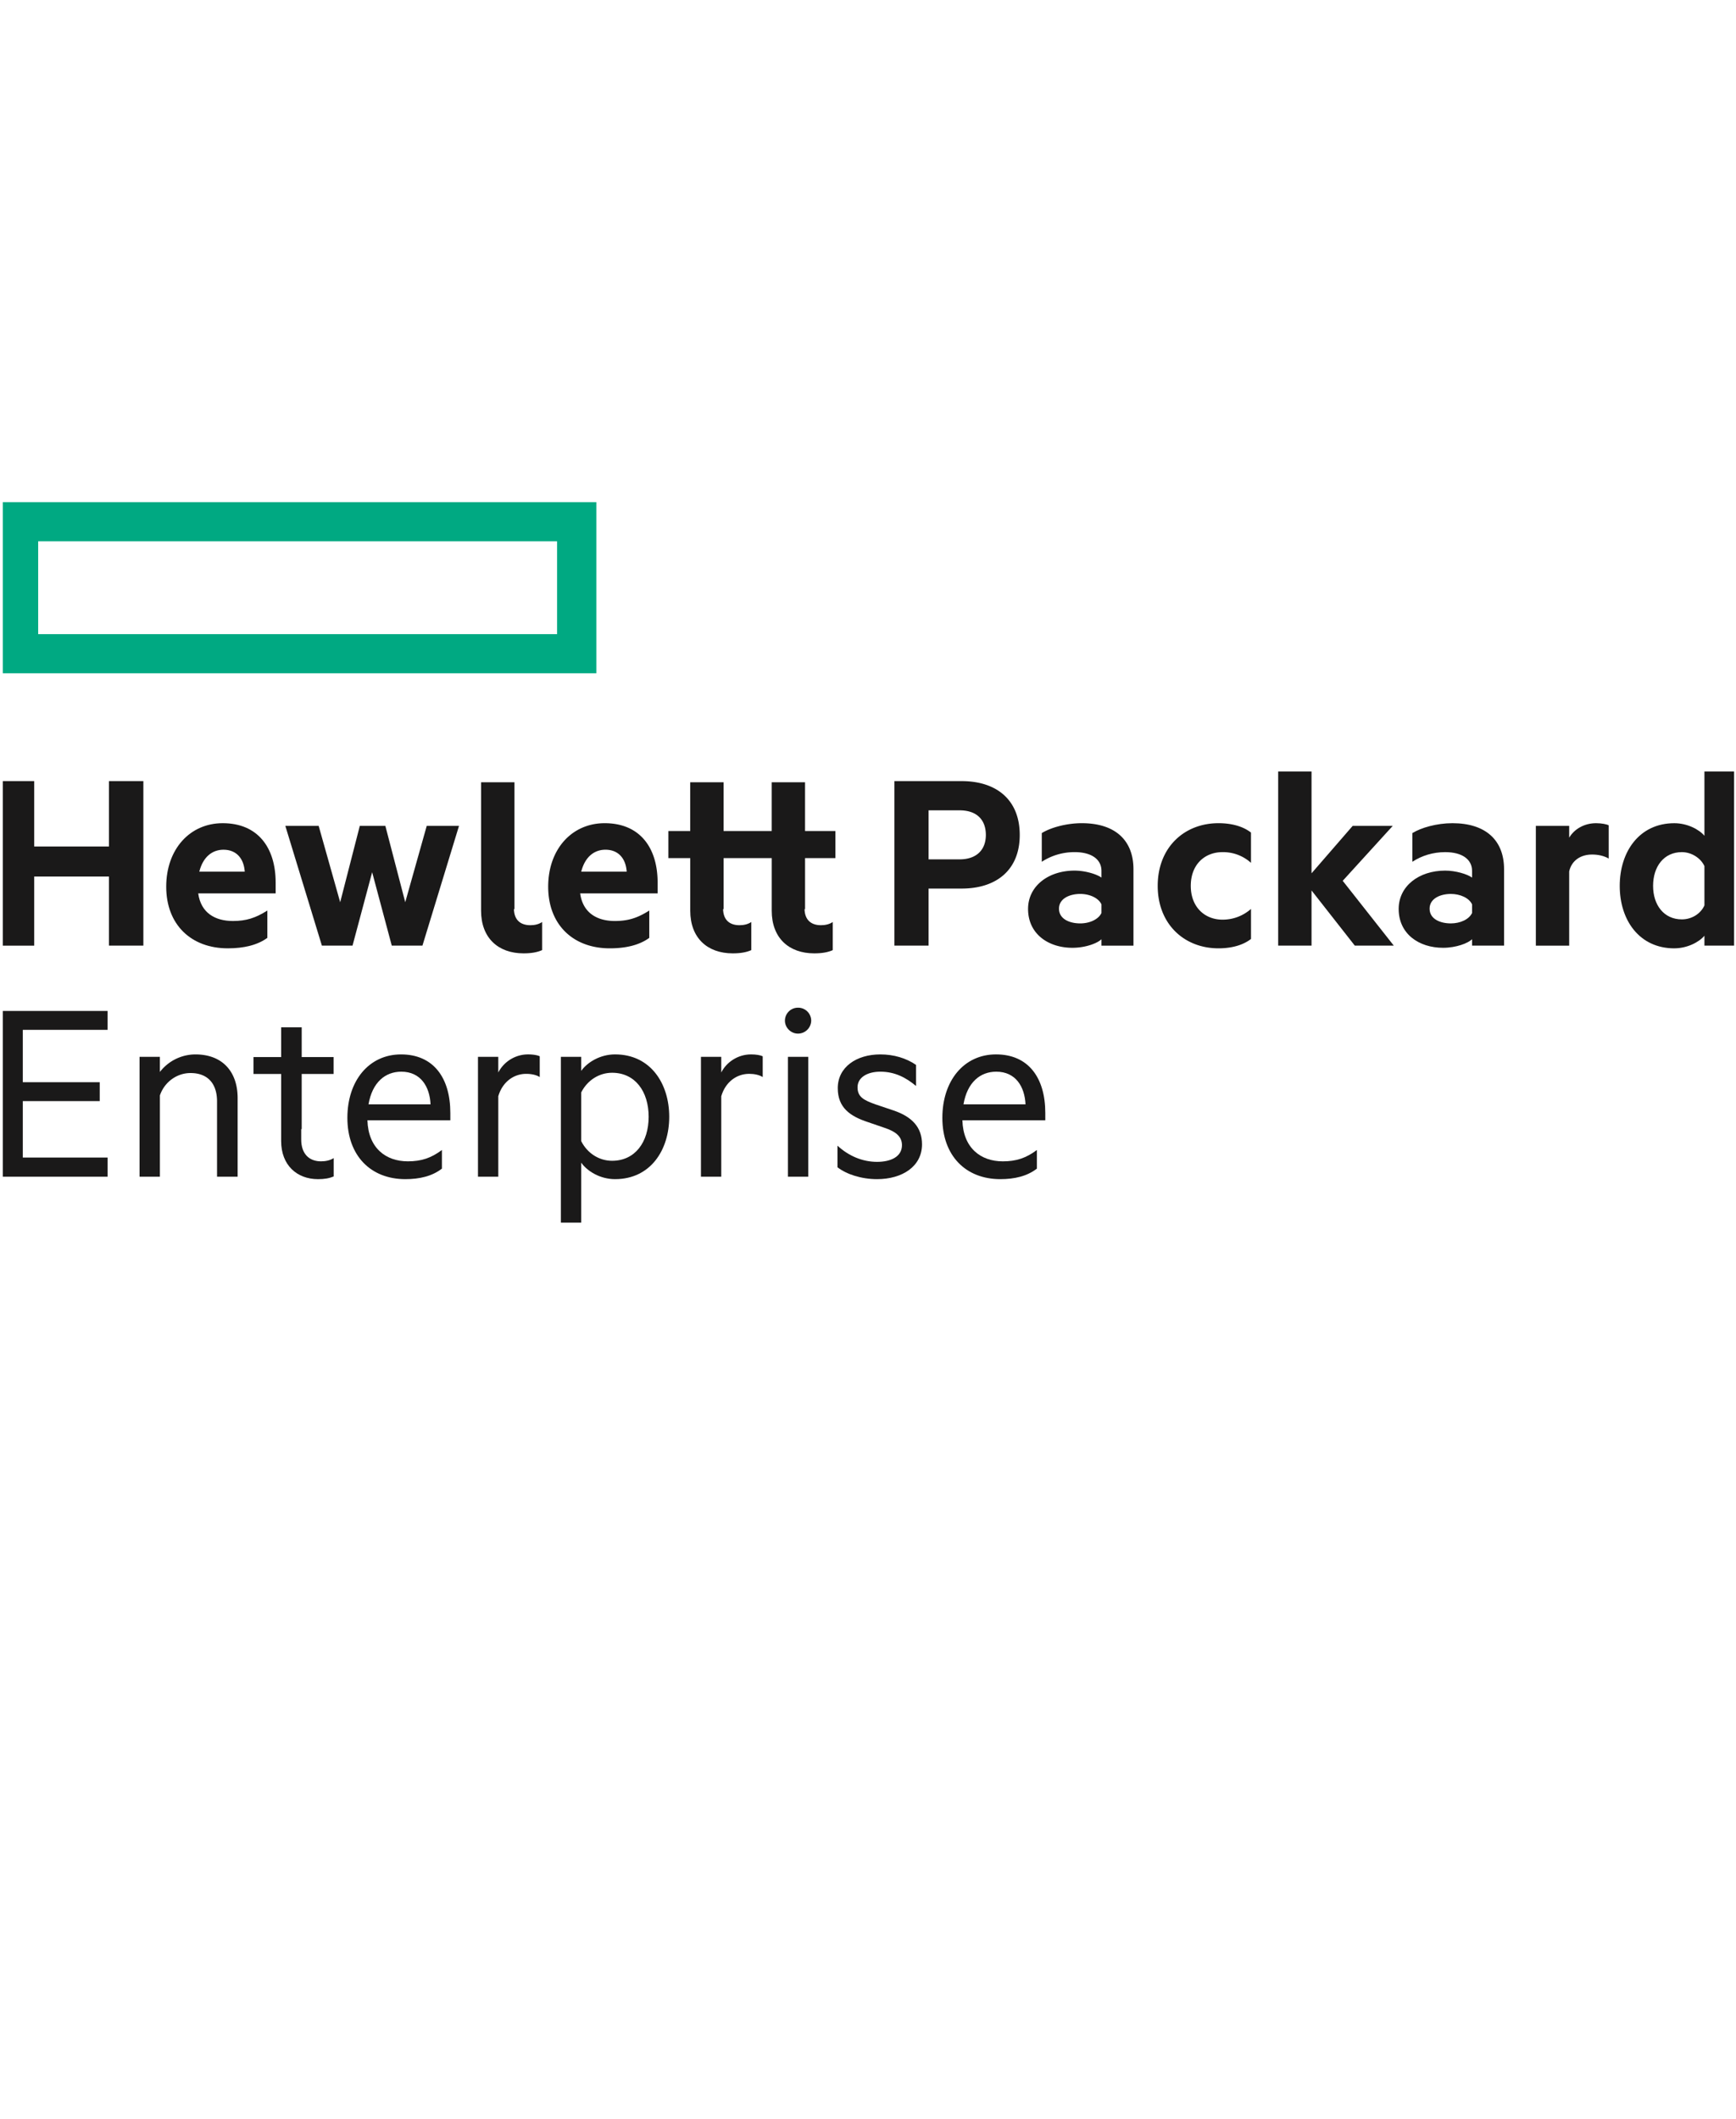 <svg xmlns="http://www.w3.org/2000/svg" width="118" height="144" fill="none"><g clip-path="url(#a)"><path fill="#00A982" fill-rule="evenodd" d="M40.534 45.756H-.076V34.128h40.61v11.628Zm-2.67-2.66H2.595v-6.308h35.27v6.308Z" clip-rule="evenodd"/><path fill="#1A1919" fill-rule="evenodd" d="M113.807 64.448c.878 0 1.682-.419 2.047-.855v.673h2.284V52.43h-2.284v4.37c-.365-.437-1.169-.855-2.047-.855-2.376 0-3.71 1.93-3.71 4.261 0 2.331 1.334 4.243 3.71 4.243Zm2.047-5.59c-.256-.547-.877-.947-1.535-.947-1.225 0-1.955.983-1.955 2.294 0 1.293.73 2.276 1.955 2.276.676 0 1.279-.382 1.535-.947v-2.677ZM100.06 59.185c0-.783-.676-1.274-1.827-1.274-.822 0-1.59.236-2.23.655v-1.949c.585-.363 1.645-.673 2.723-.673 2.248 0 3.509 1.147 3.509 3.132v5.19h-2.175v-.437c-.274.273-1.078.583-1.973.583-1.645 0-3.016-.947-3.016-2.64 0-1.549 1.37-2.605 3.162-2.605.713 0 1.498.237 1.827.474v-.456Zm0 2.277c-.2-.437-.804-.71-1.443-.71-.713 0-1.444.31-1.444 1.001 0 .71.73 1.002 1.444 1.002.64 0 1.242-.274 1.443-.71v-.583Z" clip-rule="evenodd"/><path fill="#1A1919" d="M108.214 58.074c.421 0 .823.091 1.134.274v-2.259c-.128-.072-.476-.145-.859-.145-.805 0-1.481.4-1.828.983v-.801h-2.266v8.14h2.266v-5.044c.164-.747.786-1.148 1.553-1.148ZM36.046 62.877c-.683 0-1.099-.372-1.112-1.094h.034v-8.619H32.7v8.73c0 1.84 1.152 2.896 2.888 2.896.53 0 .932-.073 1.261-.22V62.66c-.237.164-.53.218-.804.218ZM56.785 58.316h-2.063v3.467h-.034c.014.722.43 1.094 1.113 1.094.274 0 .566-.054.804-.218v1.912c-.329.146-.731.219-1.261.219-1.736 0-2.888-1.057-2.888-2.896v-3.578h-3.272v3.467h-.034c.013.722.429 1.094 1.112 1.094.274 0 .567-.054.804-.218v1.912c-.329.146-.731.219-1.26.219-1.737 0-2.888-1.057-2.888-2.896v-3.578H45.43v-1.84h1.487v-3.312h2.266v3.312h3.272v-3.312h2.266v3.312h2.063v1.84ZM94.742 64.266H92.09l-2.942-3.751v3.75h-2.267V52.43h2.267v6.92l2.796-3.223h2.723l-3.4 3.733 3.474 4.407Z"/><path fill="#1A1919" fill-rule="evenodd" d="M63.118 64.266v-3.879h2.248c2.376 0 3.948-1.275 3.948-3.642 0-2.386-1.572-3.66-3.948-3.66h-4.57v11.181h2.322Zm2.101-9.196h-2.101v3.332h2.101c1.207 0 1.792-.692 1.792-1.657 0-1.002-.585-1.675-1.791-1.675ZM41.793 62.591c-1.206 0-2.175-.547-2.358-1.876H44.7v-.728c0-2.404-1.225-4.043-3.6-4.043-2.23 0-3.839 1.766-3.839 4.316 0 2.586 1.7 4.188 4.186 4.188 1.096 0 2.01-.218 2.686-.71V61.88c-.804.51-1.444.711-2.339.711Zm.804-3.351h-3.089c.256-1.02.896-1.493 1.645-1.493.896 0 1.39.619 1.444 1.493ZM73.042 57.91c1.151 0 1.827.492 1.827 1.276v.455c-.329-.237-1.114-.474-1.827-.474-1.791 0-3.162 1.056-3.162 2.605 0 1.693 1.37 2.64 3.016 2.64.895 0 1.7-.31 1.973-.583v.437h2.175v-5.19c0-1.985-1.26-3.132-3.509-3.132-1.078 0-2.138.31-2.723.673v1.95a4.054 4.054 0 0 1 2.23-.656Zm1.827 3.552c-.2-.437-.804-.71-1.443-.71-.713 0-1.444.31-1.444 1.001 0 .71.73 1.002 1.444 1.002.64 0 1.242-.274 1.443-.71v-.583Z" clip-rule="evenodd"/><path fill="#1A1919" d="M82.823 55.944c.822 0 1.626.182 2.21.637v2.058a2.821 2.821 0 0 0-1.937-.728c-1.206 0-2.156.837-2.156 2.294 0 1.439.95 2.295 2.156 2.295.731 0 1.39-.255 1.938-.728v2.039c-.585.455-1.389.637-2.212.637-2.32 0-4.13-1.638-4.13-4.243 0-2.622 1.81-4.261 4.13-4.261ZM9.745 53.085v11.18h-2.34v-4.697h-5.08v4.698h-2.34V53.085h2.34v4.443h5.08v-4.443h2.34Z"/><path fill="#1A1919" fill-rule="evenodd" d="M13.473 60.715c.183 1.33 1.152 1.876 2.358 1.876.896 0 1.535-.2 2.34-.71v1.857c-.677.492-1.59.71-2.687.71-2.486 0-4.186-1.602-4.186-4.188 0-2.55 1.609-4.316 3.839-4.316 2.375 0 3.6 1.639 3.6 4.043v.728h-5.264Zm.073-1.475h3.09c-.056-.874-.55-1.493-1.445-1.493-.749 0-1.389.473-1.645 1.493Z" clip-rule="evenodd"/><path fill="#1A1919" d="m27.545 61.316 1.461-5.19H31.2l-2.486 8.14H26.63l-1.334-4.99-1.334 4.99H21.88l-2.486-8.14h2.266l1.463 5.19 1.334-5.19h1.736l1.353 5.19ZM53.354 69.364c0 .477.405.88.884.88a.899.899 0 0 0 .902-.88.887.887 0 0 0-.902-.881.883.883 0 0 0-.884.88ZM9.487 71.823h1.381v1.027a3.057 3.057 0 0 1 2.412-1.192c1.86 0 2.873 1.192 2.873 2.972v5.34h-1.4v-5.12c0-1.137-.57-1.926-1.804-1.926-.958 0-1.786.642-2.08 1.522v5.524H9.486v-8.147Z"/><path fill="#1A1919" fill-rule="evenodd" d="M27.718 78.924c-1.49 0-2.688-.9-2.743-2.79h5.635v-.495c0-2.385-1.142-3.981-3.352-3.981-2.173 0-3.646 1.78-3.646 4.312 0 2.569 1.584 4.165 3.941 4.165.976 0 1.823-.202 2.486-.716v-1.266c-.737.55-1.4.771-2.32.771Zm-2.67-3.872h4.217c-.055-1.193-.662-2.22-1.988-2.22-1.087 0-1.97.716-2.229 2.22Z" clip-rule="evenodd"/><path fill="#1A1919" d="M36.687 73.199c-.22-.147-.57-.22-.92-.22-.866 0-1.621.569-1.897 1.523v5.468h-1.381v-8.147h1.38v1.064a2.283 2.283 0 0 1 2.026-1.23c.35 0 .645.055.792.129v1.413Z"/><path fill="#1A1919" fill-rule="evenodd" d="M39.504 83.09h-1.38V71.823h1.38v.954c.424-.588 1.289-1.12 2.302-1.12 2.412 0 3.683 1.982 3.683 4.24 0 2.256-1.27 4.238-3.683 4.238-1.013 0-1.878-.532-2.302-1.12v4.075Zm2.1-4.203c-.866 0-1.676-.495-2.1-1.34v-3.302c.424-.845 1.234-1.34 2.1-1.34 1.565 0 2.486 1.266 2.486 2.991s-.921 2.991-2.487 2.991Z" clip-rule="evenodd"/><path fill="#1A1919" d="M50.923 72.978c.35 0 .7.074.92.22v-1.412c-.147-.074-.442-.129-.792-.129-.902 0-1.675.532-2.025 1.23v-1.064h-1.381v8.147h1.381v-5.468c.276-.954 1.031-1.524 1.897-1.524ZM53.556 79.97h1.382v-8.147h-1.382v8.147ZM56.926 77.86c.755.697 1.695 1.1 2.69 1.1.902 0 1.693-.33 1.693-1.137 0-.606-.46-.936-1.178-1.174l-1.123-.386c-1.234-.403-2.063-.99-2.063-2.312 0-1.431 1.27-2.293 2.891-2.293.92 0 1.768.256 2.431.715v1.431c-.681-.568-1.437-.972-2.43-.972-.848 0-1.548.367-1.548 1.064 0 .66.442.88 1.216 1.156l1.252.422c1.234.422 1.915 1.138 1.915 2.294 0 1.505-1.344 2.367-3.057 2.367-1.068 0-2.08-.33-2.689-.807V77.86Z"/><path fill="#1A1919" fill-rule="evenodd" d="M65.416 76.135c.055 1.89 1.252 2.79 2.744 2.79.92 0 1.583-.221 2.32-.772v1.266c-.663.514-1.51.716-2.486.716-2.357 0-3.94-1.596-3.94-4.165 0-2.533 1.472-4.313 3.646-4.313 2.21 0 3.351 1.597 3.351 3.982v.496h-5.635Zm4.29-1.083H65.49c.258-1.505 1.141-2.22 2.228-2.22 1.326 0 1.933 1.027 1.989 2.22Z" clip-rule="evenodd"/><path fill="#1A1919" d="M20.474 77.438c0 .973.534 1.486 1.344 1.486.294 0 .608-.055.865-.22v1.248c-.313.128-.626.183-1.068.183-1.436 0-2.504-.954-2.504-2.587v-4.56h-1.88v-1.15h1.88v-2.024h1.397v2.024h2.169v1.15h-2.17v3.746h-.033v.704ZM7.312 68.703v1.284H1.55v3.56h5.23v1.285H1.55v3.835h5.763v1.303h-7.2V68.703h7.2Z"/></g><defs><clipPath id="a"><path fill="#fff" d="M.193 0H117.87v144H.193z"/></clipPath></defs></svg>